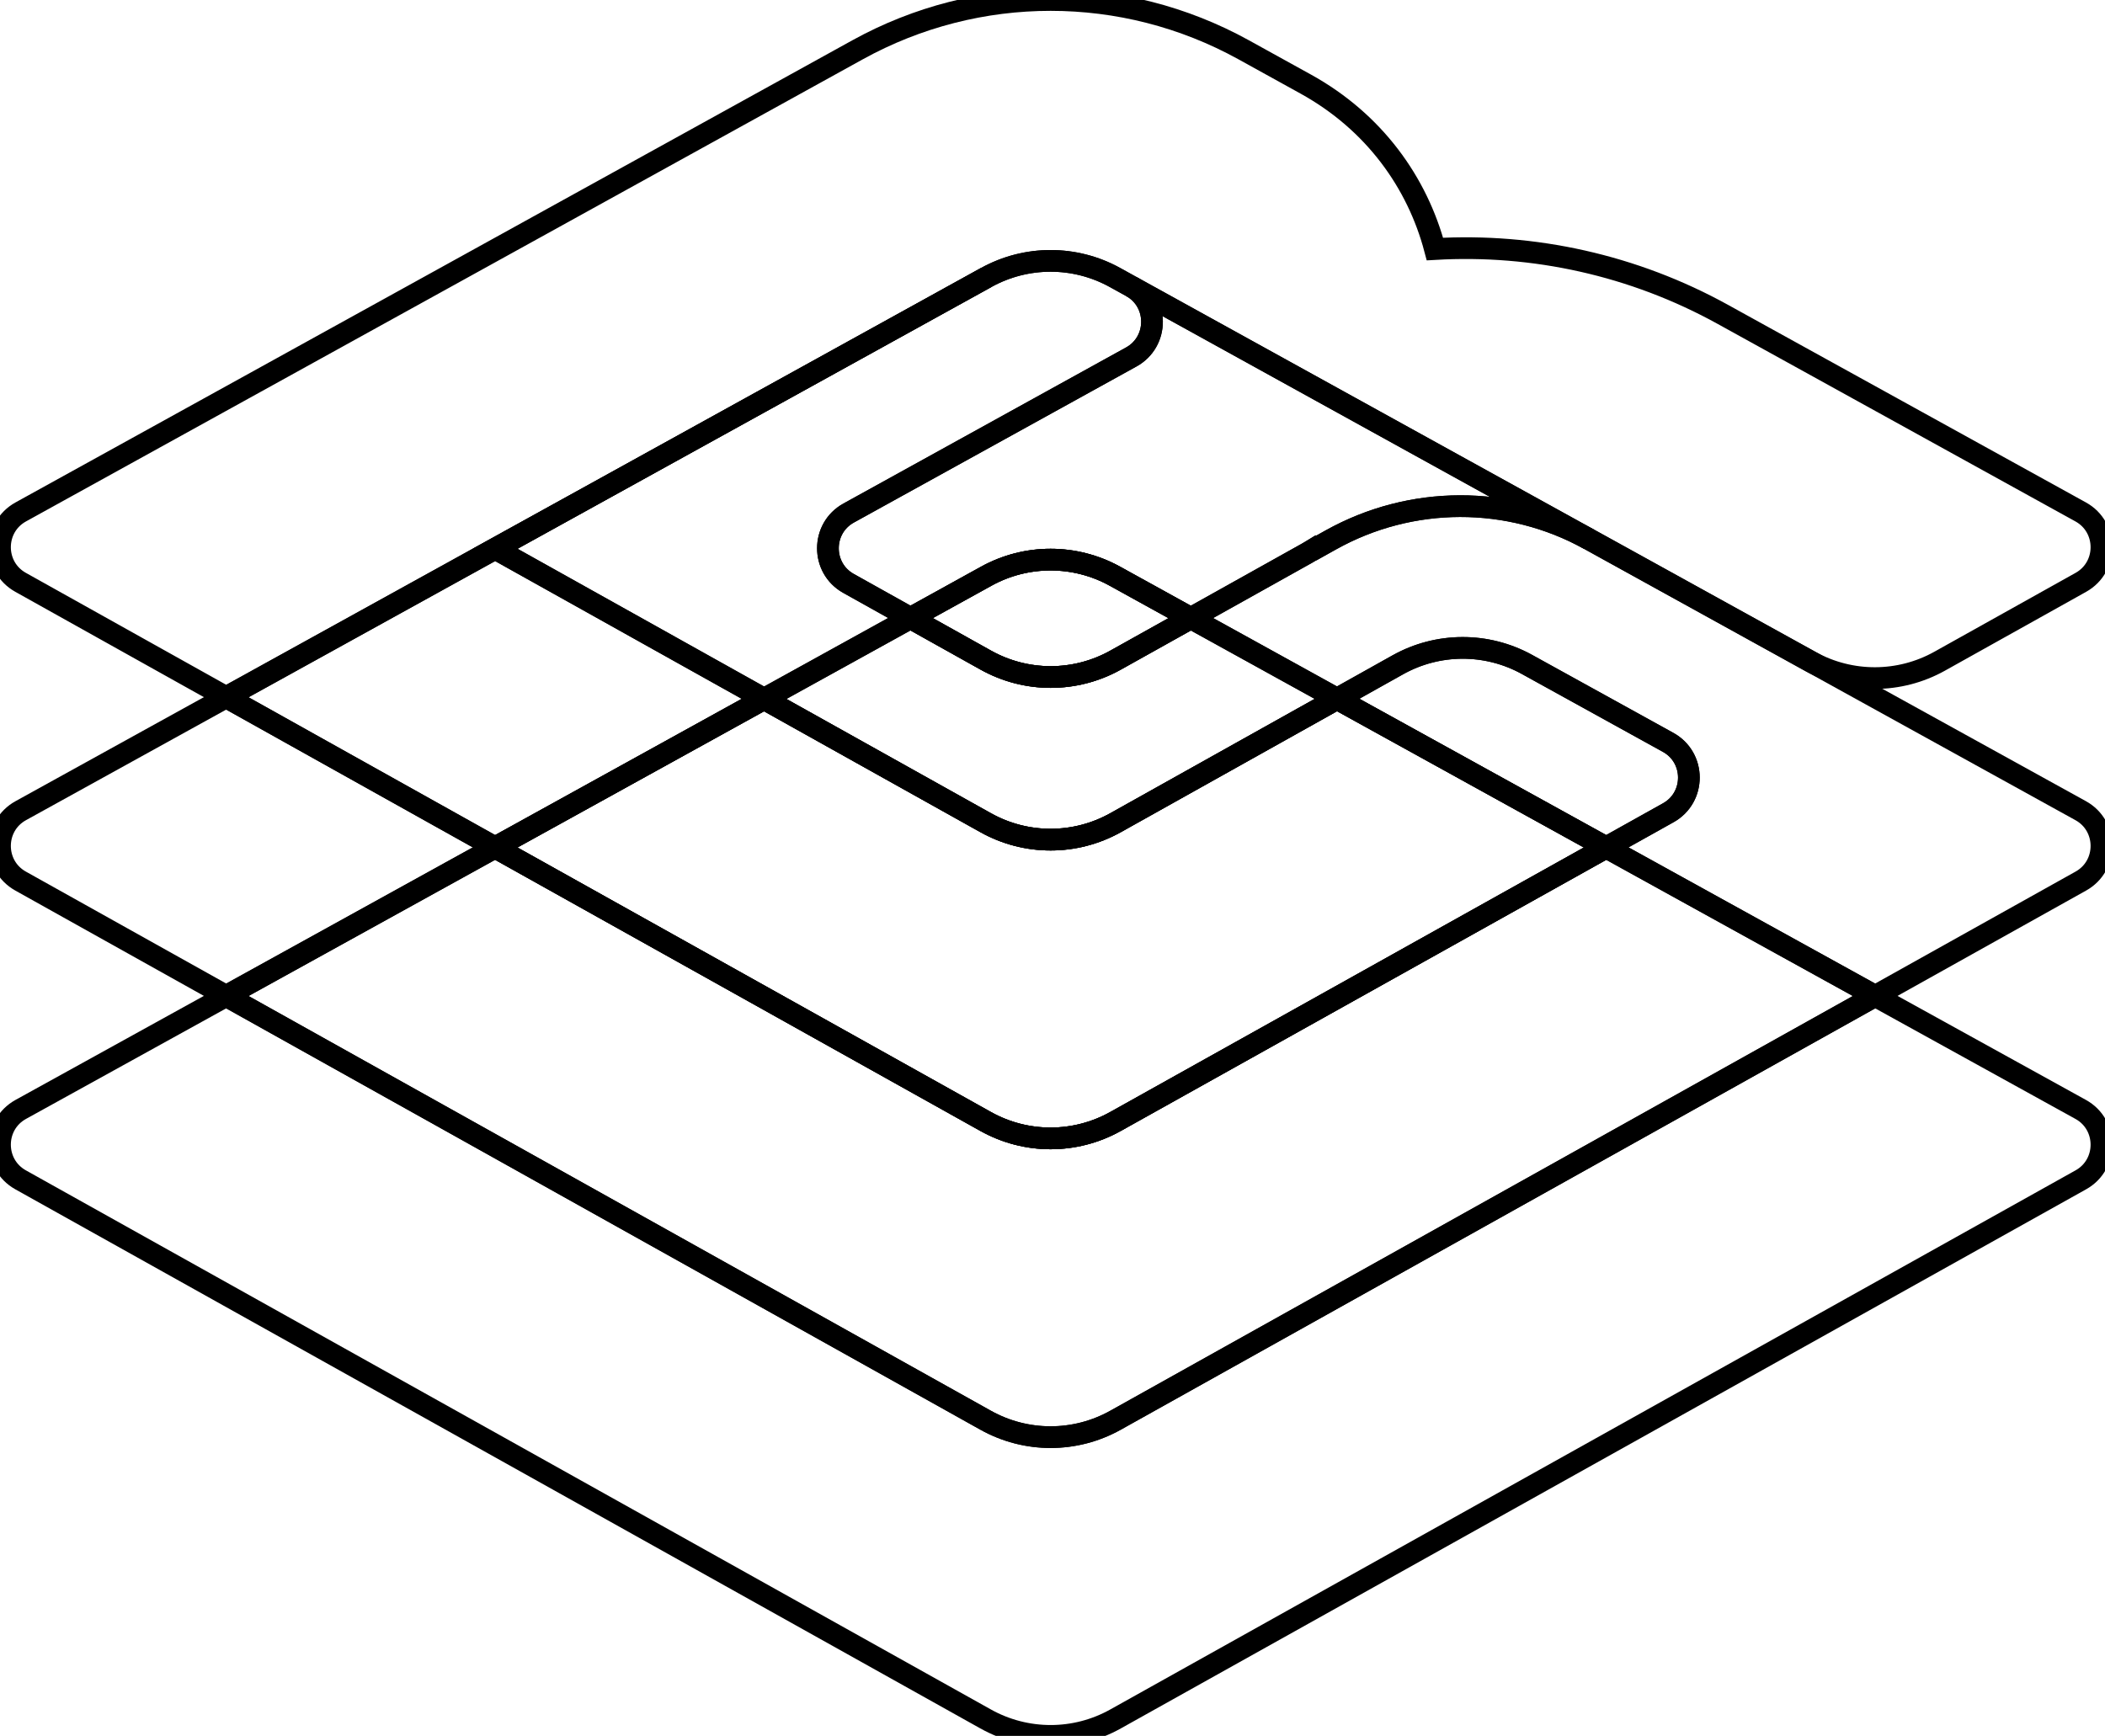 <svg xmlns="http://www.w3.org/2000/svg" width="97" height="80" viewBox="0 0 97 80" fill="none"><path fill-rule="evenodd" clip-rule="evenodd" d="M45.447 26.555L0.956 51.129C-0.315 51.831 -0.32 53.664 0.948 54.373L45.421 79.221C47.281 80.259 49.544 80.26 51.403 79.221L95.888 54.373C97.156 53.665 97.151 51.831 95.88 51.129L51.376 26.555C49.531 25.536 47.293 25.536 45.447 26.555Z" stroke="black"></path><path fill-rule="evenodd" clip-rule="evenodd" d="M45.447 12.787L0.956 37.361C-0.315 38.063 -0.32 39.897 0.948 40.605L45.421 65.453C47.281 66.492 49.544 66.492 51.403 65.453L95.888 40.605C97.156 39.897 97.151 38.063 95.88 37.361L51.376 12.787C49.531 11.768 47.293 11.768 45.447 12.787Z" stroke="black"></path><path fill-rule="evenodd" clip-rule="evenodd" d="M45.447 26.555L10.424 45.9L45.421 65.453C47.281 66.492 49.544 66.492 51.403 65.453L86.41 45.9L51.376 26.555C49.531 25.536 47.293 25.536 45.447 26.555Z" stroke="black"></path><path fill-rule="evenodd" clip-rule="evenodd" d="M95.88 23.593L79.394 14.491C75.276 12.216 70.672 11.214 66.123 11.477C65.313 8.414 63.328 5.619 60.166 3.873L57.306 2.293C51.768 -0.765 45.056 -0.764 39.518 2.295L10.426 18.363L0.956 23.593C-0.315 24.296 -0.32 26.129 0.948 26.837L45.421 51.685C47.281 52.724 49.543 52.724 51.403 51.685L76.876 37.457C78.145 36.748 78.14 34.915 76.869 34.212L70.368 30.623C68.512 29.598 66.26 29.605 64.41 30.64L51.407 37.914C49.547 38.955 47.283 38.956 45.422 37.916L22.82 25.288L45.447 12.788C47.293 11.768 49.53 11.768 51.377 12.787L52.129 13.203C53.404 13.907 53.404 15.747 52.13 16.451L48.415 18.503L39.107 23.643C37.836 24.346 37.832 26.179 39.1 26.887L45.426 30.422C47.286 31.461 49.548 31.461 51.407 30.422L60.219 25.5C60.362 25.42 60.497 25.333 60.635 25.249L60.653 25.259L61.322 24.885C65.023 22.817 69.521 22.806 73.232 24.855L83.428 30.486C85.283 31.51 87.533 31.505 89.383 30.471L95.888 26.838C97.156 26.129 97.151 24.296 95.88 23.593Z" stroke="black"></path><path fill-rule="evenodd" clip-rule="evenodd" d="M45.447 12.788L22.82 25.288L45.422 37.916C47.283 38.956 49.547 38.955 51.408 37.914L64.41 30.64C66.261 29.605 68.512 29.598 70.368 30.624L76.868 34.213C78.14 34.915 78.144 36.748 76.876 37.456L51.403 51.685C49.544 52.724 47.281 52.724 45.421 51.685L10.424 32.132L45.447 12.788ZM52.13 13.203L73.232 24.855C69.521 22.806 65.023 22.818 61.322 24.884L60.653 25.258L60.635 25.249C60.497 25.333 60.363 25.421 60.219 25.5L51.408 30.422C49.548 31.461 47.286 31.461 45.426 30.422L39.1 26.887C37.832 26.179 37.836 24.346 39.108 23.644L48.415 18.503L52.13 16.451C53.404 15.747 53.404 13.907 52.13 13.203Z" stroke="black"></path><path fill-rule="evenodd" clip-rule="evenodd" d="M61.611 32.206L51.407 37.914C49.547 38.955 47.283 38.956 45.422 37.916L35.21 32.21L22.816 39.055L45.422 51.685C47.281 52.724 49.543 52.724 51.403 51.685L74.015 39.056L61.611 32.206ZM51.408 30.422L54.874 28.486L51.377 26.555C49.531 25.536 47.294 25.536 45.447 26.555L41.956 28.483L45.426 30.422C47.286 31.461 49.548 31.461 51.408 30.422Z" stroke="black"></path></svg>
